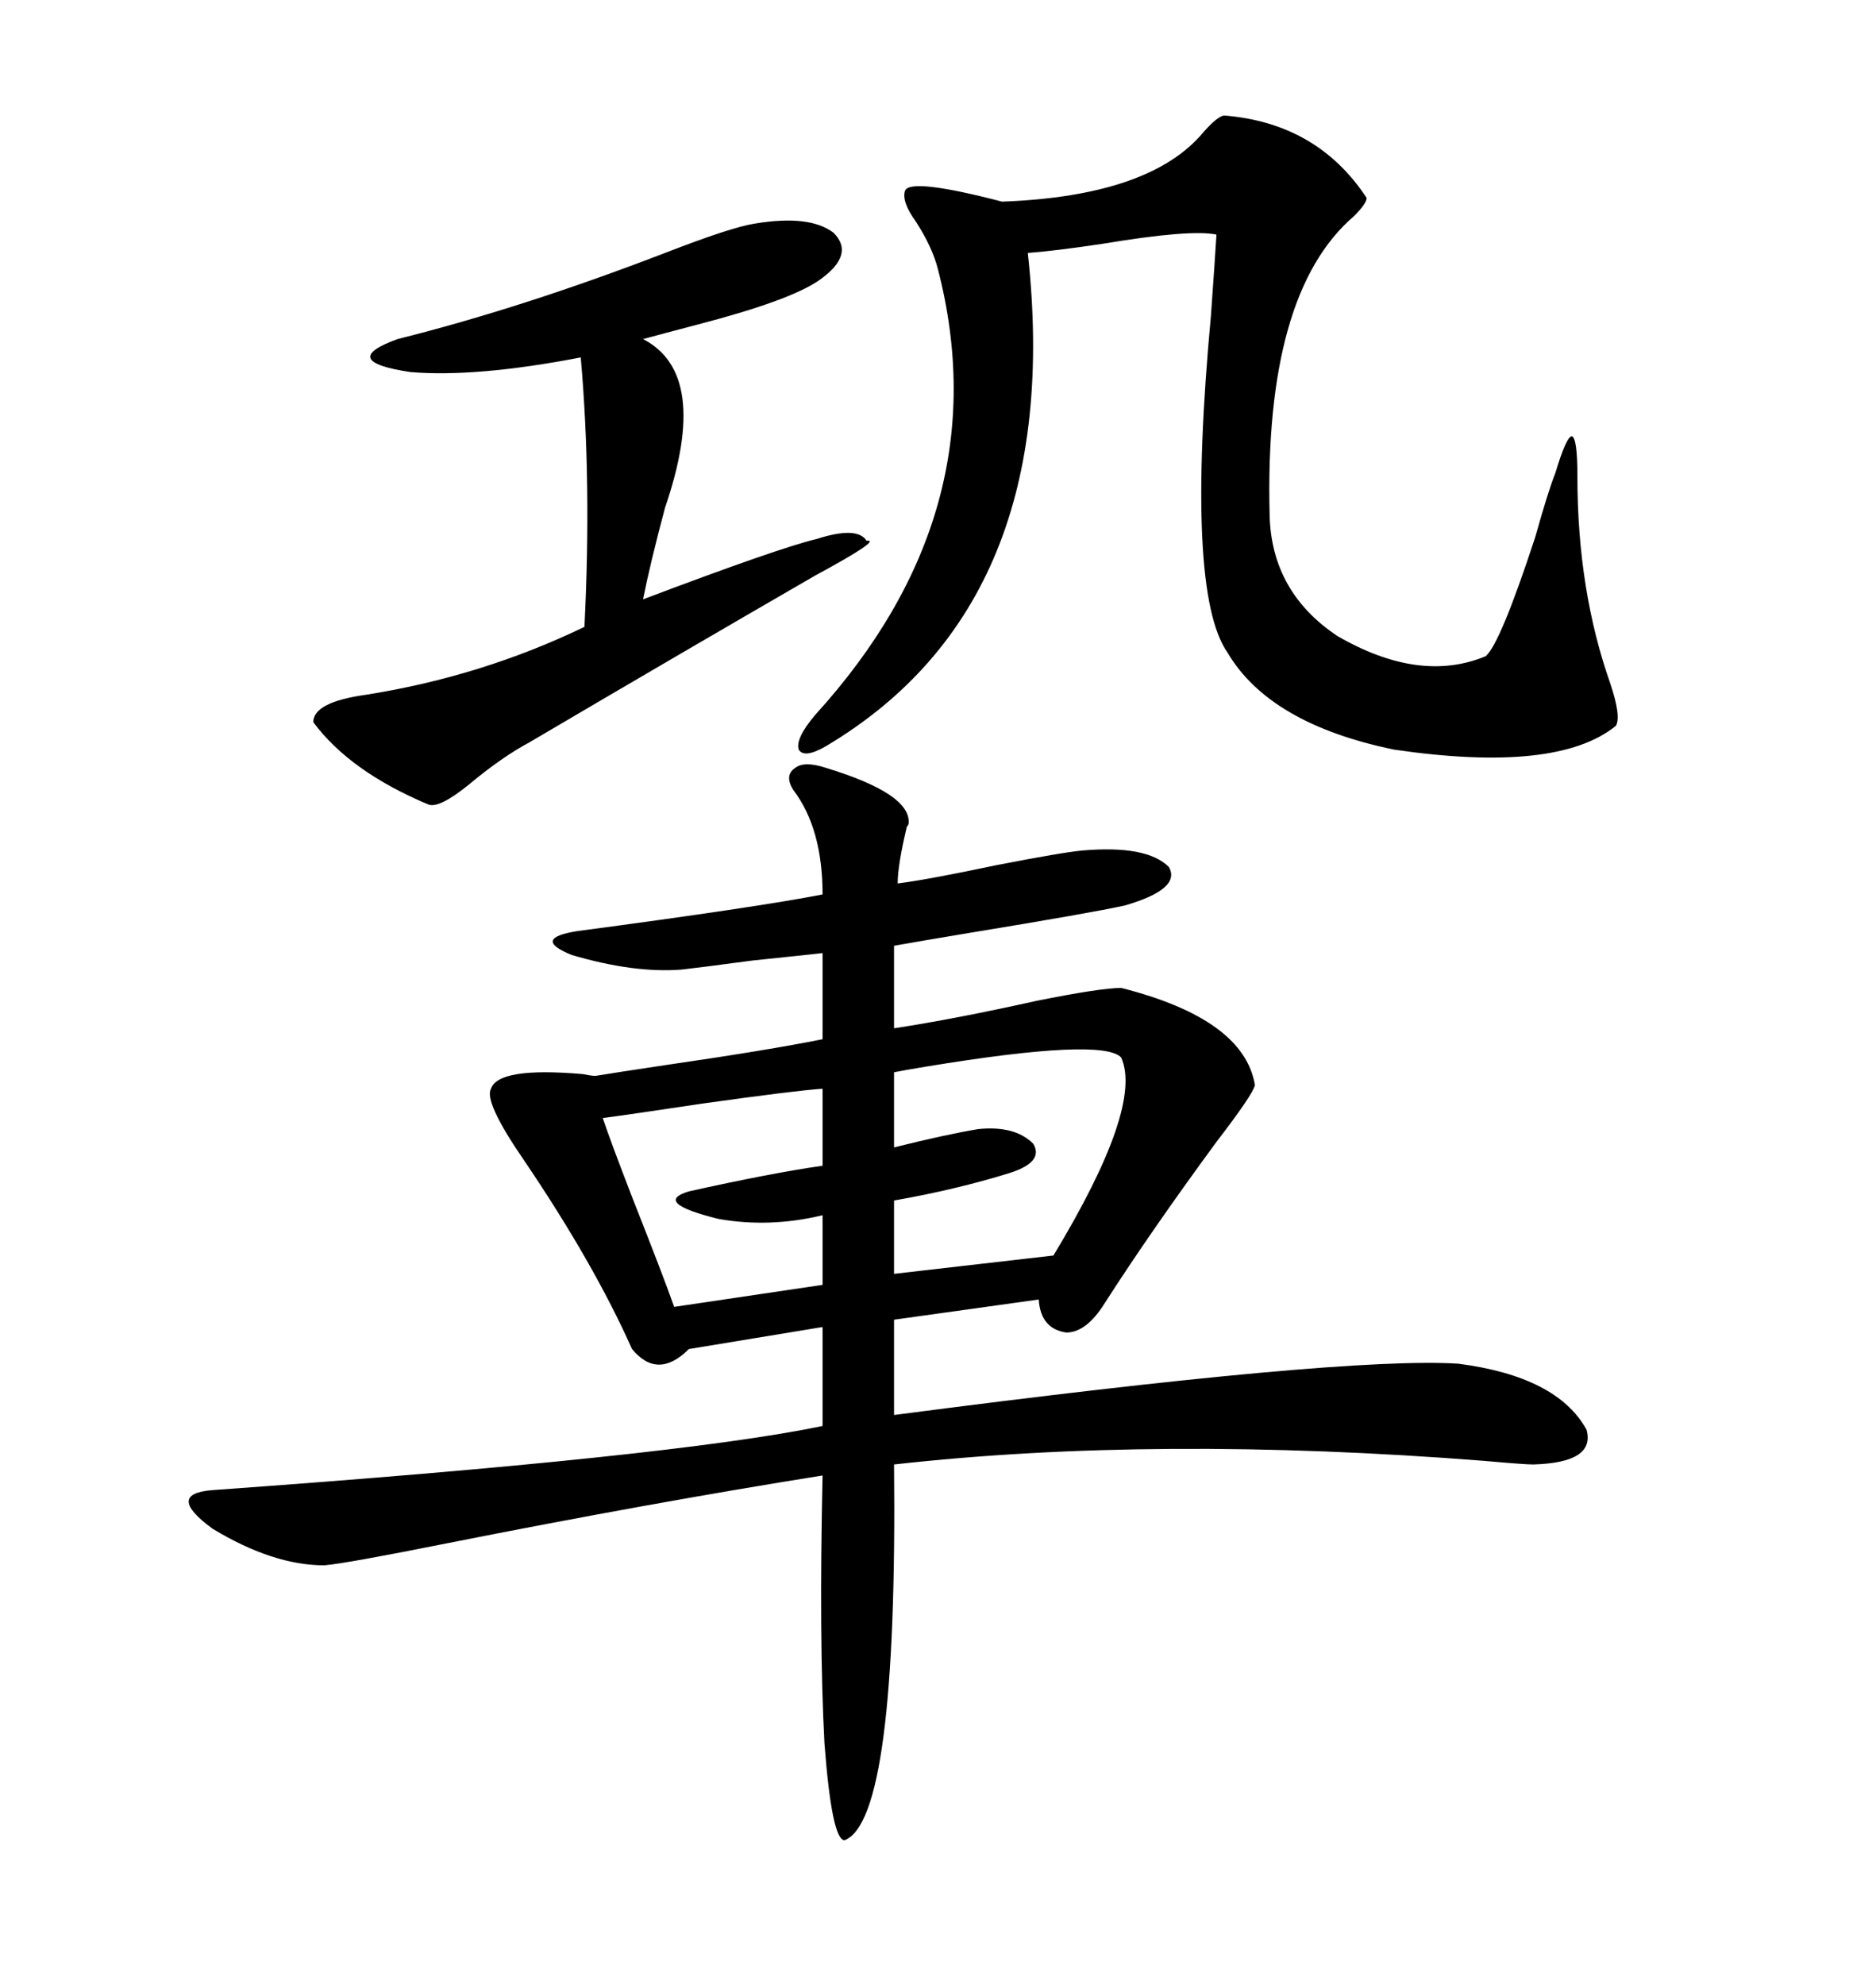 <svg xmlns="http://www.w3.org/2000/svg" xmlns:xlink="http://www.w3.org/1999/xlink" width="300" height="317.285"><path d="M132.13 122.75L132.13 122.75Q145.61 126.86 145.31 131.54L145.31 131.54Q145.31 131.84 145.02 132.13L145.02 132.13Q143.55 138.28 143.55 141.21L143.55 141.21Q148.24 140.63 159.38 138.28L159.38 138.28Q169.92 136.23 173.14 135.94L173.14 135.94Q183.40 135.06 186.91 138.57L186.91 138.57Q188.96 142.09 179.88 144.73L179.88 144.73Q174.61 145.90 154.98 149.12L154.98 149.12Q146.19 150.59 142.97 151.17L142.97 151.17L142.97 164.36Q152.64 162.89 165.82 159.96L165.82 159.96Q176.07 157.91 179.30 157.91L179.30 157.91Q198.93 162.89 200.68 173.44L200.68 173.44Q200.39 174.90 194.53 182.52L194.53 182.52Q183.98 196.88 176.66 208.30L176.66 208.30Q173.73 212.99 170.51 212.99L170.51 212.99Q166.41 212.40 166.11 207.71L166.11 207.71L142.97 210.94L142.97 226.17Q214.75 216.80 233.20 217.97L233.20 217.97Q249.02 220.02 253.71 228.52L253.71 228.52Q255.18 233.79 245.21 234.08L245.21 234.08Q243.75 234.08 237.30 233.50L237.30 233.50Q184.86 229.39 142.97 234.08L142.97 234.08Q143.55 290.92 135.06 294.14L135.06 294.14Q133.01 294.14 131.84 278.61L131.84 278.61Q130.96 261.91 131.54 235.84L131.54 235.84Q104.00 240.23 71.48 246.68L71.48 246.68Q55.37 249.90 51.86 250.20L51.86 250.20Q43.65 250.20 33.98 244.34L33.98 244.34Q26.37 238.77 33.98 238.18L33.98 238.18Q107.52 232.91 131.54 227.93L131.54 227.93L131.54 212.11L110.16 215.63Q105.18 220.61 101.07 215.63L101.07 215.63Q94.92 201.86 83.79 185.45L83.79 185.45Q77.34 176.07 78.52 174.02L78.52 174.02Q79.69 170.51 93.16 171.68L93.16 171.68Q94.63 171.97 95.21 171.97L95.21 171.97Q98.73 171.39 106.64 170.21L106.64 170.21Q122.75 167.87 131.54 166.11L131.54 166.11L131.54 152.34Q128.91 152.64 120.41 153.52L120.41 153.52Q111.62 154.69 108.98 154.98L108.98 154.98Q101.37 155.57 91.41 152.64L91.41 152.64Q84.96 150 92.29 148.83L92.29 148.83Q121.00 145.02 131.54 142.97L131.54 142.97Q131.54 132.42 126.86 126.27L126.86 126.27Q125.39 123.93 127.15 122.75L127.15 122.75Q128.61 121.58 132.13 122.75ZM195.70 18.46L195.70 18.46Q210.64 19.63 218.55 31.64L218.55 31.64Q218.55 32.52 216.50 34.57L216.50 34.57Q202.15 46.88 203.03 82.32L203.03 82.32Q203.32 94.63 213.87 101.66L213.87 101.66Q227.05 109.28 237.60 104.88L237.60 104.88Q239.94 102.83 245.51 85.84L245.51 85.84Q247.56 78.52 248.73 75.59L248.73 75.59Q250.49 69.73 251.37 69.73L251.37 69.73Q252.25 70.02 252.25 76.17L252.25 76.17Q252.25 94.34 257.52 109.28L257.52 109.28Q259.28 114.55 258.40 116.02L258.40 116.02Q249.02 123.63 222.95 119.82L222.95 119.82Q203.03 115.72 196.29 104.30L196.29 104.30Q189.55 94.63 193.65 50.39L193.65 50.39Q194.24 42.19 194.53 37.50L194.53 37.50Q190.43 36.62 176.37 38.96L176.37 38.96Q168.46 40.14 164.36 40.43L164.36 40.43Q170.51 96.39 132.13 119.24L132.13 119.24Q128.61 121.29 127.73 119.82L127.73 119.82Q127.15 118.07 130.37 114.26L130.37 114.26Q159.96 81.74 150 43.07L150 43.07Q149.12 39.55 146.48 35.45L146.48 35.45Q144.14 32.23 144.73 30.47L144.73 30.47Q145.61 28.42 160.25 32.23L160.25 32.23Q183.98 31.35 192.48 21.09L192.48 21.09Q194.53 18.75 195.70 18.46ZM120.70 35.74L120.70 35.74Q129.49 34.28 133.30 37.21L133.30 37.21Q136.82 40.72 130.96 44.82L130.96 44.82Q126.27 48.05 111.62 51.86L111.62 51.86Q106.05 53.32 102.83 54.20L102.83 54.20Q113.67 59.77 106.35 81.15L106.35 81.15Q104.00 89.94 102.83 95.80L102.83 95.80Q124.51 87.60 130.66 86.13L130.66 86.13Q137.11 84.08 138.57 86.43L138.57 86.43Q141.21 86.13 130.37 91.99L130.37 91.99Q109.57 104.00 84.67 118.65L84.67 118.65Q80.27 121.00 75 125.39L75 125.39Q70.31 129.20 68.55 128.61L68.55 128.61Q55.96 123.34 50.10 115.43L50.10 115.43Q50.10 112.21 58.59 111.04L58.59 111.04Q77.05 108.11 93.46 100.20L93.46 100.20Q94.63 77.05 92.87 57.13L92.87 57.13Q76.17 60.35 65.63 59.47L65.63 59.47Q53.91 57.71 63.57 54.20L63.57 54.20Q83.50 49.22 106.35 40.43L106.35 40.43Q116.89 36.33 120.70 35.74ZM179.30 169.04L179.30 169.04Q176.37 165.82 147.95 170.51L147.95 170.51Q144.43 171.09 142.97 171.39L142.97 171.39L142.97 183.40Q151.17 181.35 156.45 180.47L156.45 180.47Q162.30 179.88 165.23 182.81L165.23 182.81Q166.99 185.74 161.43 187.50L161.43 187.50Q152.93 190.14 142.97 191.89L142.97 191.89L142.97 203.61L168.46 200.68Q182.81 176.95 179.30 169.04ZM131.54 186.33L131.54 174.02Q127.15 174.32 112.50 176.37L112.50 176.37Q100.78 178.13 96.39 178.71L96.39 178.71Q97.56 182.23 101.07 191.31L101.07 191.31Q106.05 203.91 107.81 208.89L107.81 208.89L131.54 205.37L131.54 194.24Q123.05 196.29 114.84 194.82L114.84 194.82Q104.30 192.19 110.16 190.43L110.16 190.43Q123.34 187.50 131.54 186.33L131.54 186.33Z"/></svg>
